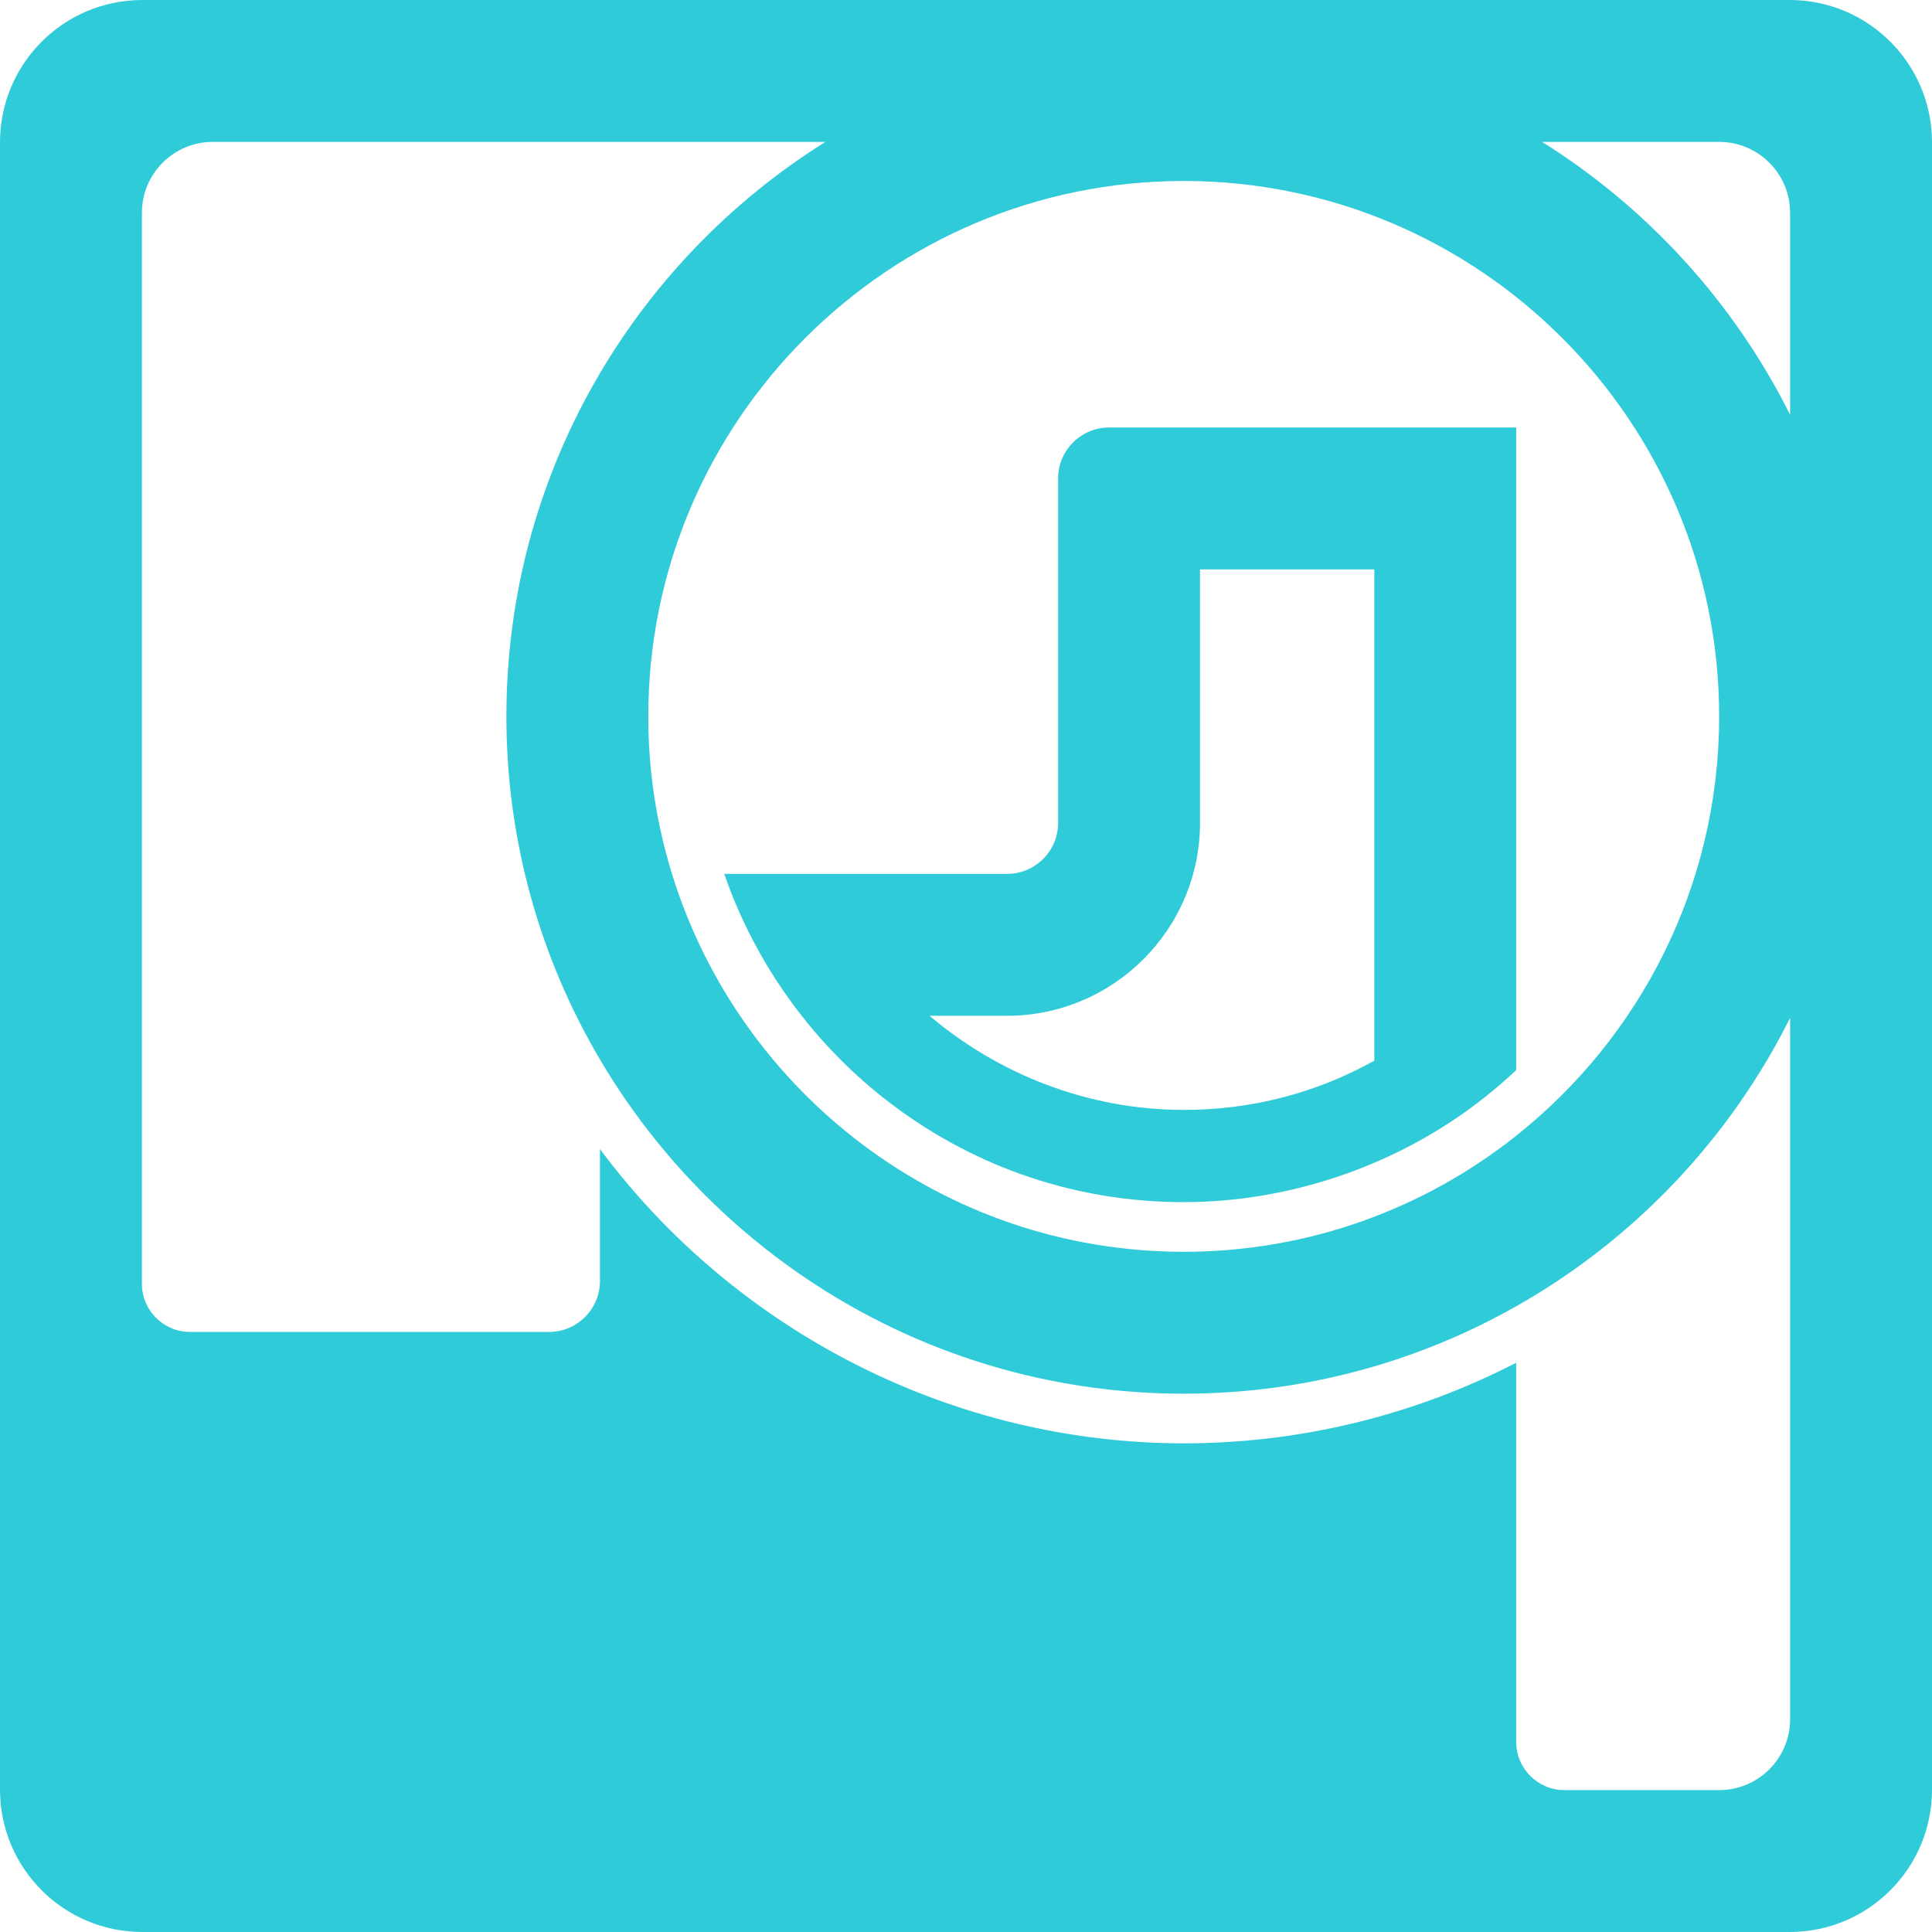 <?xml version="1.0" encoding="UTF-8"?><svg id="Layer_2" xmlns="http://www.w3.org/2000/svg" viewBox="0 0 272.33 272.33"><g id="Layer_1-2"><path d="M149.15,67.45v48.54c0,3.97-3.22,7.19-7.19,7.19h-39.87c4.43,12.87,12.8,24.37,23.76,32.59,11.92,8.95,26.1,13.68,41.01,13.68s30.29-5.13,42.5-14.84c1.51-1.2,2.97-2.46,4.36-3.77V60.26h-57.38c-3.97,0-7.19,3.22-7.19,7.19ZM169.15,115.99v-35.73h24.57v69.25c-8.17,4.56-17.31,6.94-26.86,6.94-13.36,0-26.01-4.94-35.84-13.27h10.94c14.99,0,27.19-12.2,27.19-27.19Z" style="fill:#2fcbd9;"/><path d="M252.26,0H20.07C8.98,0,0,8.98,0,20.07v232.19c0,11.09,8.98,20.07,20.07,20.07h232.19c11.09,0,20.07-8.98,20.07-20.07V20.07c0-11.09-8.98-20.07-20.07-20.07ZM252.33,242.33c0,5.52-4.48,10-10,10h-21.81c-3.76,0-6.8-3.05-6.8-6.8v-53.44c-14.43,7.45-30.55,11.36-46.86,11.36-32.45,0-63.08-15.66-82.29-41.48v18.59c0,3.97-3.22,7.19-7.19,7.19H26.8c-3.76,0-6.8-3.05-6.8-6.8V30c0-5.52,4.48-10,10-10h86.35c-26.99,16.89-44.97,46.87-44.97,80.98,0,17.63,4.81,34.17,13.19,48.36,16.61,28.17,47.28,47.11,82.29,47.11,17.02,0,33.01-4.48,46.86-12.32,16.58-9.37,30.07-23.57,38.61-40.65v98.85ZM166.86,25.51c41.61,0,75.47,33.85,75.47,75.47,0,23.92-11.19,45.28-28.61,59.11-12.88,10.24-29.17,16.36-46.86,16.36-33.89,0-62.64-22.45-72.14-53.27-2.17-7.02-3.34-14.48-3.34-22.2,0-41.62,33.86-75.47,75.48-75.47ZM252.33,58.47c-7.9-15.81-20.06-29.14-34.96-38.47h24.96c5.52,0,10,4.48,10,10v28.47Z" style="fill:#2fcbd9;"/></g></svg>